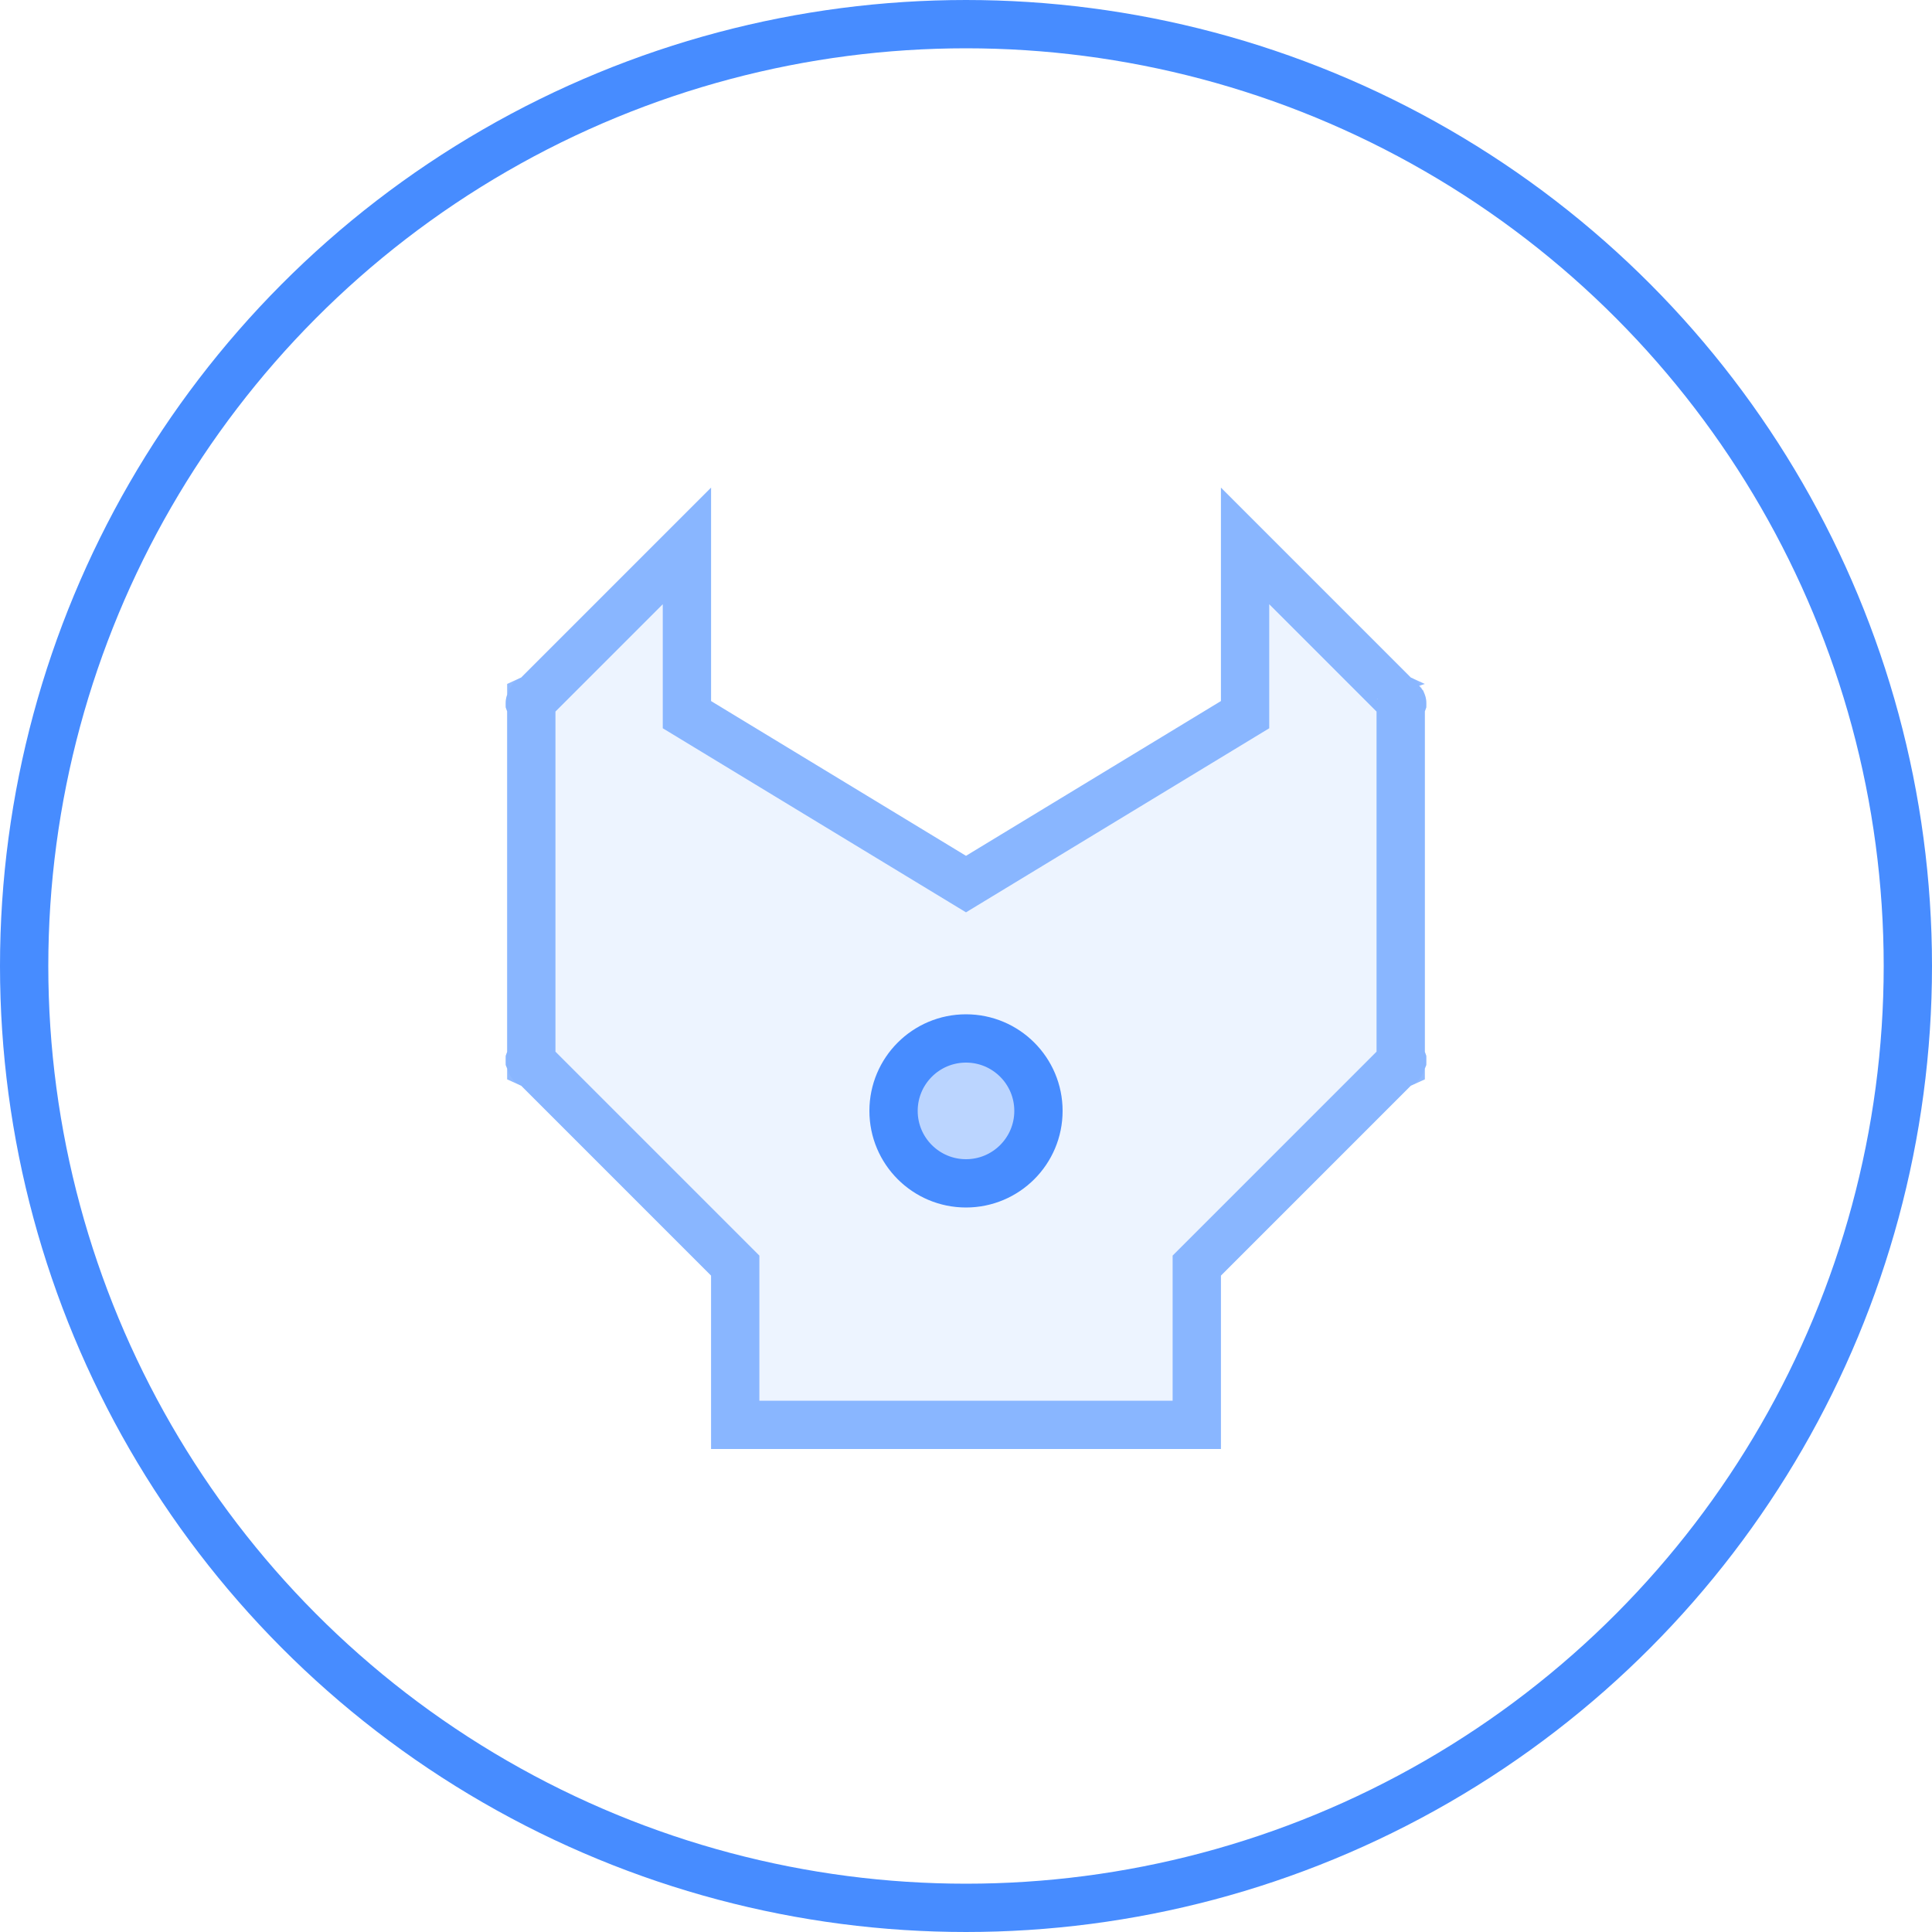 <svg xmlns="http://www.w3.org/2000/svg" xmlns:xlink="http://www.w3.org/1999/xlink" width="80" height="80" viewBox="0 0 80 80">
  <defs>
    <path id="icon_shouhou-a" d="M29.444,52.82 L21.582,44.958 C21.33,44.842 21.134,44.623 21.048,44.356 C20.92,44.106 20.904,43.813 21,43.553 L21,29.459 C20.904,29.198 20.92,28.905 21.048,28.655 C21.134,28.388 21.33,28.17 21.582,28.054 L29.444,20.191 L29.444,29.03 L40,35.438 L50.556,29.03 L50.556,20.191 L58.418,28.054 C58.67,28.17 58.866,28.388 58.952,28.655 C59.08,28.905 59.096,29.198 59,29.459 L59,43.553 C59.096,43.813 59.08,44.106 58.952,44.356 C58.866,44.623 58.67,44.842 58.418,44.958 L50.556,52.82 L50.556,60 L29.444,60 L29.444,52.82 Z"/>
  </defs>
  <g fill="none" fill-rule="evenodd">
    <use fill="#478CFF" fill-opacity=".1" xlink:href="#icon_shouhou-a"/>
    <path stroke="#478CFF" stroke-opacity=".6" stroke-width="2" d="M30.444,59 L49.556,59 L49.556,52.406 L57.837,44.124 L58,44.05 C58,44.05 58,44.048 58,44.049 L58.062,43.9 C58.062,43.9 58.062,43.899 58.062,43.899 L58,43.731 L58,29.28 L58.062,29.112 C58.062,29.112 58.062,29.111 58.062,29.112 L58,28.962 C58,28.963 58,28.962 58,28.962 L57.837,28.887 L51.556,22.605 L51.556,29.593 L40,36.608 L28.444,29.593 L28.444,22.605 L22.163,28.887 L22,28.962 C22,28.962 22,28.963 22,28.962 L21.938,29.112 C21.938,29.111 21.938,29.112 21.938,29.112 L22,29.28 L22,43.731 L21.938,43.899 C21.938,43.899 21.938,43.9 21.938,43.9 L22,44.049 C22,44.048 22,44.05 22,44.05 L22.163,44.124 L30.444,52.406 L30.444,59 Z"/>
    <circle cx="40" cy="40" r="39" stroke="#478CFF" stroke-width="2"/>
    <circle cx="40" cy="46" r="3" fill="#478CFF" fill-opacity=".3" stroke="#478CFF" stroke-width="2"/>
  </g>
</svg>
